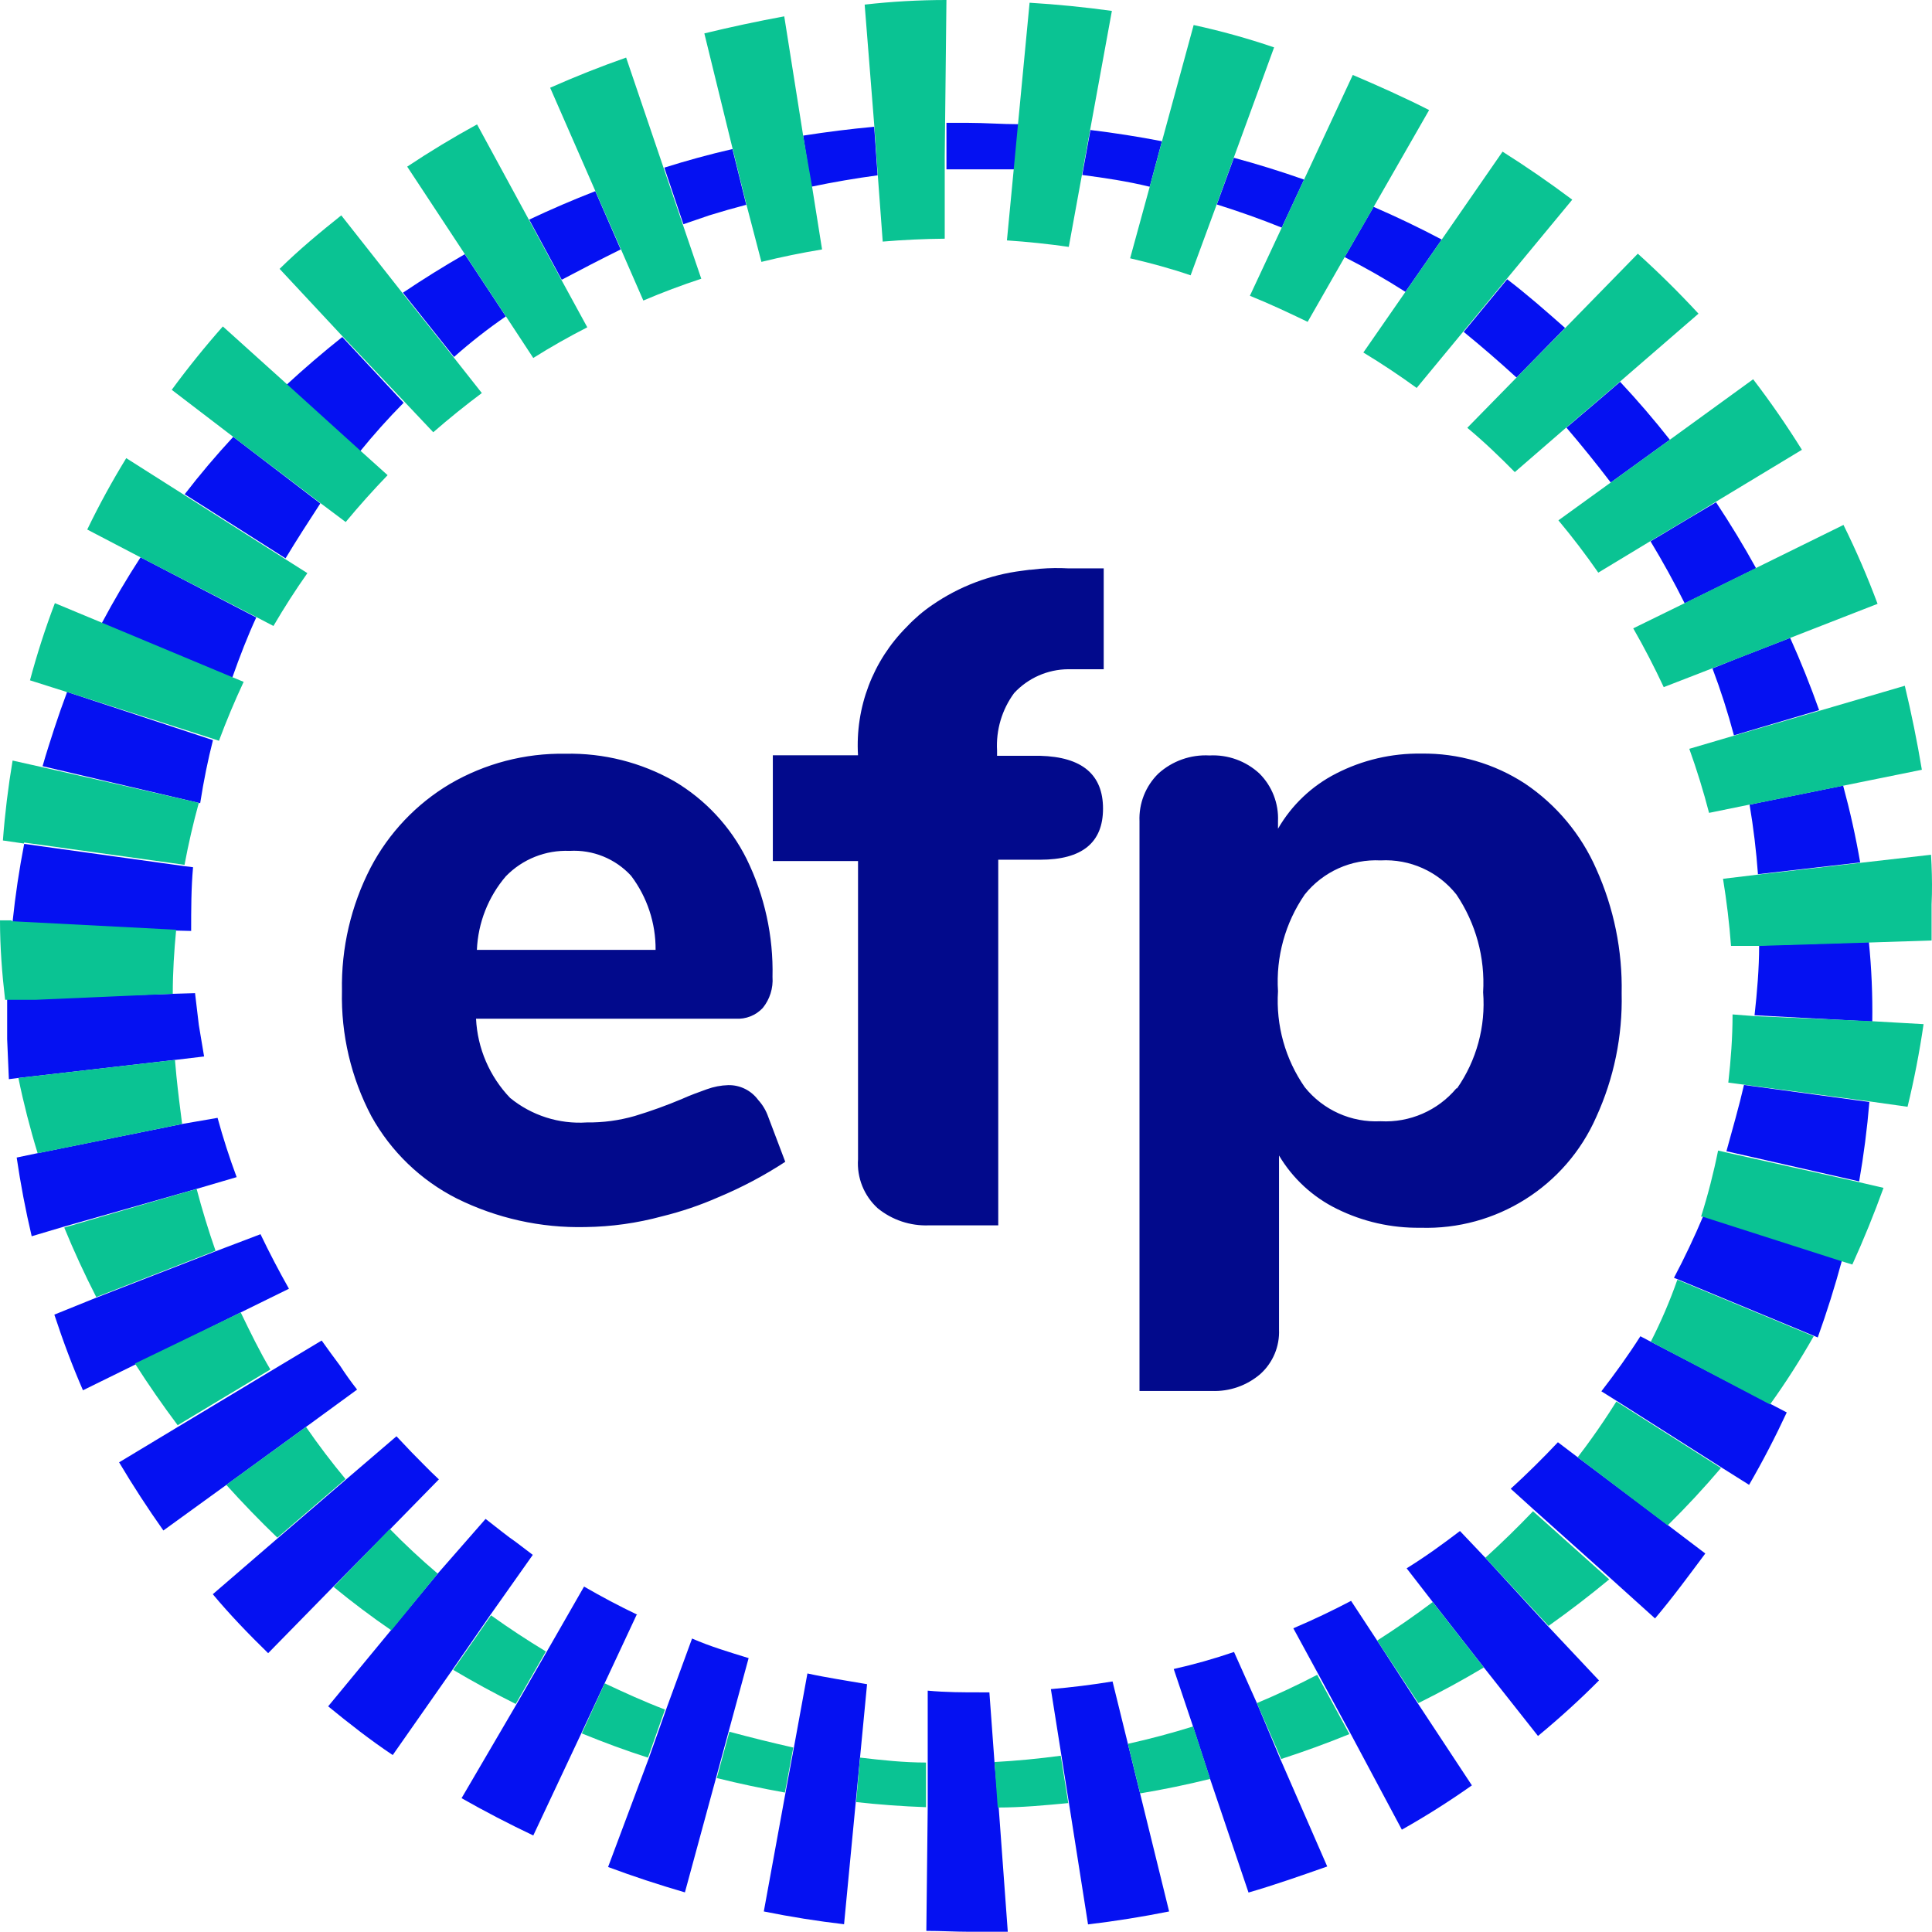 <?xml version="1.0" encoding="UTF-8"?><svg version="1.1" width="104px" height="103.986px" viewBox="0 0 104 103.986" xmlns="http://www.w3.org/2000/svg" xmlns:xlink="http://www.w3.org/1999/xlink"><defs><clipPath id="i0"><path d="M58.104,9.987 C60.089,9.958 62.038,10.523 63.699,11.61 C65.382,12.746 66.708,14.336 67.523,16.196 C68.471,18.301 68.938,20.591 68.89,22.899 C68.942,25.191 68.475,27.464 67.523,29.549 C65.881,33.283 62.134,35.643 58.058,35.511 C56.498,35.534 54.954,35.185 53.556,34.492 C52.263,33.857 51.182,32.86 50.446,31.622 L50.446,40.986 C50.486,41.893 50.12,42.771 49.446,43.38 C48.717,44.009 47.777,44.337 46.815,44.297 L42.935,44.297 L42.935,13.628 C42.895,12.666 43.265,11.733 43.953,11.06 C44.703,10.381 45.694,10.031 46.704,10.087 C47.694,10.035 48.664,10.386 49.391,11.06 C50.071,11.737 50.434,12.67 50.391,13.628 L50.391,14.031 C51.124,12.759 52.211,11.727 53.519,11.06 C54.936,10.332 56.511,9.964 58.104,9.987 Z M12.036,9.995 C14.084,9.951 16.106,10.461 17.888,11.472 C19.563,12.461 20.916,13.914 21.785,15.654 C22.754,17.63 23.232,19.81 23.18,22.01 C23.223,22.613 23.037,23.209 22.657,23.679 C22.28,24.083 21.74,24.295 21.189,24.257 L7.221,24.257 C7.298,25.853 7.95,27.368 9.055,28.522 C10.214,29.469 11.689,29.941 13.183,29.842 C14.057,29.854 14.929,29.736 15.769,29.494 C16.631,29.234 17.479,28.927 18.309,28.577 C18.731,28.384 19.217,28.21 19.649,28.054 C20.017,27.92 20.404,27.846 20.795,27.834 C21.431,27.821 22.033,28.119 22.409,28.631 C22.65,28.895 22.833,29.204 22.95,29.54 L23.867,31.961 C22.727,32.706 21.52,33.345 20.263,33.869 C19.286,34.299 18.273,34.643 17.236,34.896 C15.89,35.262 14.504,35.457 13.109,35.474 C10.707,35.53 8.328,35.001 6.176,33.932 C4.24,32.95 2.643,31.41 1.59,29.512 C0.494,27.434 -0.052,25.111 0.004,22.762 C-0.041,20.458 0.488,18.179 1.544,16.131 C2.522,14.26 4.002,12.698 5.818,11.619 C7.703,10.519 9.854,9.957 12.036,9.995 Z M37.606,0.036 C38.1,-0.004 38.597,-0.011 39.092,0.016 L41.009,0.016 L41.009,5.446 L39.092,5.446 C37.987,5.455 36.935,5.92 36.185,6.731 C35.53,7.623 35.206,8.716 35.268,9.821 L35.268,10.106 L37.588,10.106 C39.844,10.167 40.972,11.114 40.972,12.949 C40.972,14.783 39.844,15.7 37.588,15.7 L35.332,15.7 L35.332,35.382 L31.599,35.382 C30.601,35.421 29.623,35.095 28.847,34.465 C28.107,33.793 27.715,32.82 27.784,31.823 L27.784,15.773 L23.198,15.773 L23.198,10.078 L27.783,10.078 C27.627,7.499 28.586,4.978 30.416,3.154 C30.83,2.713 31.291,2.319 31.791,1.98 C33.229,0.99 34.884,0.36 36.616,0.145 L37.028,0.09 L37.093,0.09 L37.606,0.035 Z M56.161,15.73 L55.912,15.737 C54.336,15.658 52.818,16.34 51.831,17.571 C50.78,19.097 50.273,20.932 50.391,22.781 C50.275,24.615 50.782,26.435 51.831,27.944 C52.818,29.175 54.337,29.858 55.913,29.778 C57.476,29.863 58.988,29.208 59.993,28.008 L60.03,28.008 C61.081,26.498 61.577,24.67 61.433,22.836 C61.545,20.97 61.039,19.12 59.993,17.571 C59.012,16.333 57.49,15.649 55.912,15.737 Z M12.49,15.217 L12.256,15.224 C10.97,15.171 9.723,15.668 8.826,16.591 C7.878,17.7 7.329,19.095 7.267,20.553 L16.887,20.553 C16.898,19.114 16.434,17.712 15.567,16.564 C14.721,15.643 13.505,15.151 12.256,15.224 Z"></path></clipPath><clipPath id="i1"><path d="M49.554,84.396 C50.535,84.488 51.452,84.488 52.369,84.488 L52.874,84.488 L53.148,88.239 L53.378,90.724 L53.864,97.374 L51.709,97.374 C51.012,97.374 50.287,97.328 49.48,97.328 L49.554,90.688 Z M59.504,83.901 L60.33,87.258 L60.981,89.908 L62.549,96.282 C61.104,96.571 59.648,96.804 58.184,96.979 L57.157,90.45 L56.753,87.9 L56.184,84.314 C57.296,84.219 58.403,84.081 59.504,83.901 Z M43.079,83.47 C44.124,83.699 45.188,83.855 46.289,84.048 L45.913,87.973 L45.683,90.367 L45.051,96.97 C43.629,96.805 42.18,96.576 40.731,96.282 L41.904,89.862 L42.354,87.441 Z M66.043,82.314 L67.273,85.066 L68.538,88.083 L71.06,93.861 C69.676,94.347 68.245,94.852 66.823,95.264 L64.76,89.165 L63.842,86.341 L62.797,83.231 C63.895,82.984 64.978,82.678 66.043,82.314 Z M36.869,81.59 C37.851,82.021 38.905,82.333 39.914,82.644 L38.85,86.551 L38.172,89.046 L36.484,95.255 C35.099,94.852 33.696,94.393 32.348,93.889 L34.549,88.01 L35.466,85.423 Z M31.055,78.793 C31.989,79.335 32.943,79.84 33.917,80.306 L33.88,80.324 L32.165,83.993 L30.909,86.689 L28.322,92.192 C27.011,91.57 25.723,90.901 24.461,90.184 L27.423,85.121 L29.047,82.296 Z M72.344,79.563 L73.747,81.7 L75.921,85.056 L78.847,89.495 C77.632,90.354 76.374,91.15 75.077,91.88 L72.326,86.726 L70.593,83.534 L69.235,81.039 C70.291,80.589 71.328,80.097 72.344,79.563 Z M25.754,75.151 L26.671,75.867 C26.9,76.05 27.139,76.225 27.377,76.39 L28.295,77.087 L26.002,80.333 L23.966,83.277 L20.756,87.863 C19.572,87.074 18.399,86.157 17.28,85.24 L20.655,81.15 L23.177,78.095 L25.754,75.151 Z M78.205,75.803 L79.572,77.243 L82.938,80.92 L85.689,83.846 C84.708,84.836 83.635,85.818 82.406,86.836 L79.507,83.167 L76.756,79.645 L75.335,77.811 C76.371,77.169 77.288,76.5 78.205,75.803 Z M20.957,70.703 L21.764,71.556 L22.397,72.198 C22.671,72.48 22.952,72.755 23.24,73.023 L20.627,75.693 L17.545,78.811 L14.05,82.379 C13.023,81.379 11.987,80.305 11.07,79.205 L14.537,76.215 L18.205,73.061 L20.957,70.703 Z M83.478,71.024 L84.542,71.831 L89.394,75.482 L91.412,77.013 C90.541,78.178 89.678,79.361 88.706,80.508 L86.285,78.325 L82.185,74.656 L80.938,73.528 C81.816,72.726 82.663,71.891 83.478,71.024 Z M16.931,65.549 C17.255,66.006 17.585,66.458 17.921,66.906 C18.207,67.348 18.513,67.776 18.838,68.19 L16.087,70.199 L11.804,73.317 L8.41,75.775 C7.568,74.584 6.772,73.36 6.026,72.106 L9.19,70.199 L14.179,67.199 Z M87.917,65.319 L88.477,65.613 L94.952,68.979 L95.796,69.419 C95.179,70.748 94.503,72.049 93.769,73.317 L92.311,72.4 L86.679,68.822 L85.817,68.282 C86.56,67.319 87.276,66.329 87.917,65.319 Z M13.638,59.826 C14.115,60.821 14.626,61.8 15.169,62.761 L12.574,64.036 L6.897,66.842 L4.081,68.227 C3.53,66.961 3.026,65.632 2.54,64.155 L4.806,63.238 L11.226,60.743 Z M91.302,58.845 L98.768,61.238 C98.389,62.637 97.955,64.02 97.465,65.384 L97.337,65.329 L90,62.284 L89.725,62.173 L90.146,61.355 C90.421,60.805 90.684,60.25 90.935,59.69 L91.302,58.845 Z M11.327,53.562 C11.621,54.641 11.964,55.705 12.354,56.753 L10.199,57.386 L3.045,59.422 L1.321,59.936 C0.991,58.536 0.722,57.122 0.513,55.699 L1.605,55.47 L9.419,53.892 Z M93.494,51.792 L100.244,52.709 C100.125,54.141 99.941,55.567 99.694,56.983 L92.549,55.359 C92.879,54.158 93.228,52.947 93.494,51.792 Z M10.116,46.849 L10.116,46.867 L10.318,48.564 L10.602,50.261 L10.574,50.261 L9.034,50.444 L0.605,51.416 L0.092,51.48 L0.092,51.453 L0,49.325 L0,47.17 L0.028,47.17 L1.595,47.115 L8.915,46.885 L10.116,46.849 Z M100.217,44.097 C100.36,45.52 100.421,46.95 100.4,48.38 L94.063,48.04 C94.2,46.793 94.31,45.527 94.31,44.28 Z M9.118,43.482 L0.295,43.024 L0.295,42.978 C0.441,41.581 0.648,40.192 0.917,38.814 L9.557,40.015 L10.007,40.071 C9.905,41.199 9.905,42.354 9.905,43.501 L9.904,43.501 L9.118,43.482 Z M98.831,35.678 C99.202,37.041 99.509,38.422 99.749,39.814 L94.246,40.447 C94.155,39.193 94.005,37.945 93.796,36.705 L94.31,36.595 Z M3.302,30.661 L11.079,33.229 C10.813,34.274 10.584,35.384 10.391,36.622 L10.336,36.613 L1.907,34.632 C2.091,33.972 2.348,33.192 2.549,32.568 C2.759,31.928 2.982,31.292 3.219,30.661 L3.302,30.661 Z M95.979,27.725 C96.552,29 97.072,30.298 97.539,31.615 L92.953,32.972 C92.628,31.752 92.243,30.549 91.797,29.368 L93.008,28.881 Z M7.182,23.388 L13.409,26.626 C12.951,27.616 12.538,28.68 12.116,29.872 L5.091,26.938 C5.736,25.725 6.433,24.54 7.182,23.388 Z M91.99,20.425 C92.756,21.579 93.475,22.763 94.145,23.975 L90.302,25.865 C89.736,24.731 89.124,23.62 88.468,22.535 L88.495,22.508 L90.44,21.343 Z M12.171,16.903 L16.858,20.489 C16.207,21.489 15.583,22.453 14.987,23.443 L9.557,19.994 C10.381,18.925 11.253,17.893 12.171,16.903 Z M86.826,13.941 C87.763,14.942 88.656,15.983 89.504,17.06 L86.322,19.362 C85.554,18.355 84.759,17.37 83.937,16.408 L86.093,14.574 Z M18.041,11.529 L21.342,15.069 C20.513,15.907 19.727,16.785 18.985,17.701 L15.023,14.116 C15.997,13.217 17.004,12.354 18.041,11.529 Z M80.746,8.42 C81.782,9.208 82.828,10.126 83.864,11.042 L81.25,13.712 C80.326,12.866 79.378,12.046 78.407,11.254 Z M24.635,7.072 L26.845,10.419 C25.872,11.089 24.941,11.818 24.057,12.602 L21.305,9.145 C22.39,8.415 23.501,7.724 24.635,7.072 Z M73.555,4.523 C74.8,5.062 76.024,5.649 77.224,6.283 L75.27,9.099 C74.21,8.421 73.118,7.797 71.996,7.228 Z M31.66,3.678 L33.027,6.815 C31.953,7.347 30.89,7.897 29.853,8.447 L28.102,5.21 C29.27,4.658 30.457,4.147 31.66,3.678 Z M66.035,1.881 C67.309,2.225 68.569,2.617 69.813,3.055 L68.612,5.641 C67.484,5.182 66.282,4.761 65.117,4.394 Z M39.043,1.412 L39.786,4.412 C39.118,4.586 38.454,4.776 37.795,4.981 C37.264,5.164 36.796,5.32 36.402,5.458 L35.375,2.412 C36.584,2.03 37.807,1.696 39.043,1.412 Z M58.312,0.386 C59.603,0.542 60.888,0.744 62.164,0.991 L61.504,3.44 C60.302,3.147 59.082,2.963 57.872,2.807 Z M46.674,0.23 L46.857,2.826 C45.658,2.987 44.464,3.192 43.28,3.44 L42.849,0.689 C44.116,0.489 45.388,0.33 46.665,0.212 L46.663,0.211 L46.674,0.23 Z M51.709,0 C52.626,0 53.544,0.074 54.461,0.074 L54.231,2.504 L50.563,2.504 L50.563,0 Z"></path></clipPath><clipPath id="i2"><path d="M57.101,94.511 L57.505,97.061 C56.248,97.18 54.983,97.3 53.708,97.3 L53.534,94.851 C54.727,94.785 55.917,94.671 57.101,94.511 Z M46.297,94.612 C47.471,94.75 48.654,94.878 49.846,94.878 L49.846,97.281 C48.581,97.236 47.325,97.144 46.086,97.006 Z M64.228,92.934 L65.145,95.759 C63.899,96.067 62.641,96.327 61.375,96.539 L60.715,93.87 C61.899,93.608 63.071,93.295 64.228,92.934 Z M39.263,93.219 C40.404,93.527 41.551,93.811 42.703,94.071 L42.253,96.493 C41.025,96.273 39.795,96.016 38.585,95.713 Z M70.905,90.156 L72.639,93.347 C71.433,93.839 70.208,94.285 68.969,94.686 L67.658,91.678 C68.761,91.217 69.845,90.709 70.905,90.156 Z M32.55,90.614 C33.605,91.109 34.686,91.605 35.796,92.026 L34.88,94.613 C33.669,94.228 32.486,93.787 31.32,93.31 Z M26.432,86.955 C27.391,87.64 28.376,88.289 29.385,88.899 L27.762,91.724 C26.619,91.153 25.496,90.541 24.396,89.89 Z M77.123,86.239 L79.874,89.761 C78.725,90.445 77.551,91.085 76.353,91.678 L74.133,88.312 C75.156,87.66 76.153,86.968 77.123,86.239 Z M20.984,82.305 C21.805,83.146 22.665,83.947 23.561,84.708 L21.067,87.762 C19.991,87.023 18.954,86.243 17.957,85.423 Z M82.524,81.351 L86.624,85.019 C85.567,85.894 84.478,86.729 83.359,87.523 L79.957,83.854 C80.842,83.05 81.698,82.215 82.524,81.351 Z M16.472,76.811 C17.139,77.778 17.849,78.714 18.6,79.618 L14.931,82.772 C13.98,81.858 13.062,80.909 12.18,79.929 Z M87.01,75.444 L92.64,79.022 C91.729,80.094 90.772,81.125 89.77,82.112 L84.928,78.443 L85.367,77.86 C85.8,77.272 86.217,76.671 86.616,76.06 L87.01,75.444 Z M12.958,70.648 C13.472,71.712 13.976,72.749 14.554,73.72 L9.565,76.72 C8.757,75.642 7.989,74.535 7.263,73.4 Z M90.293,68.887 L97.63,71.931 C96.913,73.195 96.13,74.421 95.282,75.601 L88.862,72.225 C89.414,71.146 89.892,70.031 90.293,68.887 Z M10.584,63.997 C10.88,65.12 11.22,66.231 11.602,67.327 L5.182,69.822 C4.556,68.599 3.98,67.351 3.458,66.08 L10.584,63.999 Z M92.485,61.935 L92.925,62.036 L100.051,63.632 L101.39,63.943 C100.886,65.341 100.326,66.717 99.712,68.07 L99.116,67.887 L91.65,65.493 L91.568,65.493 C91.938,64.325 92.244,63.137 92.485,61.935 Z M9.497,57.925 C9.584,58.792 9.694,59.651 9.804,60.504 L2.027,62.081 C1.617,60.747 1.271,59.394 0.99,58.027 L9.418,57.055 Z M93.264,54.607 L94.466,54.699 L100.794,54.974 L103.546,55.13 C103.329,56.625 103.041,58.11 102.684,59.578 L100.602,59.284 L93.861,58.386 L93.035,58.276 C93.173,57.056 93.264,55.845 93.264,54.607 Z M0.633,49.544 L0.633,49.59 L9.483,50.048 C9.373,51.186 9.3,52.341 9.3,53.497 L1.945,53.818 L0.275,53.818 C0.11,52.414 0,50.984 0,49.544 L0.633,49.544 Z M103.974,46.537 C104.003,47.238 104.013,47.951 103.977,48.7 L103.977,50.626 L100.62,50.736 L94.713,50.919 L93.181,50.919 C93.091,49.7 92.943,48.489 92.751,47.306 L94.585,47.086 L100.088,46.453 L103.948,46.012 Z M0.678,40.941 L2.238,41.29 L10.703,43.216 C10.399,44.317 10.142,45.431 9.933,46.554 L1.293,45.353 L1.293,45.408 L0.156,45.243 C0.264,43.802 0.439,42.366 0.678,40.941 Z M102.536,36.915 C102.896,38.411 103.202,39.919 103.454,41.436 L94.677,43.216 L94.154,43.317 L91.999,43.757 C91.697,42.592 91.342,41.442 90.935,40.309 L93.338,39.602 L97.996,38.245 Z M2.954,32.467 L5.467,33.513 L12.492,36.447 L13.116,36.704 C12.63,37.743 12.186,38.802 11.786,39.877 L11.492,39.777 L3.678,37.273 L3.596,37.273 L3.577,37.245 L1.614,36.622 C1.99,35.215 2.437,33.828 2.954,32.467 Z M99.235,28.257 C99.92,29.64 100.532,31.058 101.07,32.504 L93.402,35.494 L92.164,35.979 L89.559,36.989 C89.056,35.912 88.509,34.856 87.918,33.824 L90.67,32.476 L94.503,30.587 Z M6.796,24.662 L9.96,26.67 L15.39,30.119 L16.546,30.852 C15.897,31.774 15.288,32.723 14.72,33.696 L13.803,33.219 L7.576,30.009 L4.696,28.505 C5.331,27.189 6.032,25.907 6.796,24.662 Z M94.373,20.416 C95.308,21.639 96.183,22.906 96.997,24.212 L90.787,27.964 L88.843,29.128 L86.036,30.825 C85.363,29.855 84.647,28.916 83.89,28.01 L86.707,25.973 L89.89,23.67 Z M11.996,17.572 L15.436,20.672 L19.398,24.259 L20.865,25.579 C20.082,26.391 19.329,27.232 18.609,28.101 L17.252,27.083 L12.555,23.515 L9.245,20.984 C10.11,19.806 11.028,18.667 11.996,17.572 Z M88.165,13.656 C89.301,14.683 90.391,15.76 91.43,16.885 L86.45,21.195 L84.295,23.029 L81.543,25.414 C80.727,24.589 79.902,23.791 78.985,23.029 L81.635,20.324 L84.258,17.655 Z M18.371,11.593 L21.645,15.748 L24.397,19.205 L25.937,21.158 C25.039,21.828 24.168,22.532 23.323,23.268 L21.773,21.627 L18.471,18.141 L15.051,14.473 C16.114,13.427 17.224,12.51 18.371,11.593 Z M80.883,8.163 C82.168,8.975 83.419,9.837 84.635,10.749 L81.085,15.041 L78.746,17.875 L76.26,20.883 C75.33,20.208 74.373,19.571 73.39,18.976 L75.655,15.711 L77.609,12.895 Z M25.68,6.696 L28.486,11.859 L30.238,15.097 L31.614,17.619 C30.62,18.126 29.65,18.676 28.706,19.27 L27.23,17.023 L25.02,13.675 L21.92,8.97 C23.14,8.158 24.394,7.399 25.68,6.696 Z M72.821,4.035 C74.179,4.613 75.6,5.246 76.93,5.925 L73.95,11.125 L72.39,13.83 L70.391,17.325 C69.382,16.839 68.346,16.352 67.282,15.922 L68.997,12.253 L70.198,9.667 Z M33.705,3.1 L35.723,9.043 L36.75,12.07 L37.75,15.004 C36.694,15.351 35.654,15.743 34.631,16.178 L33.43,13.427 L32.063,10.318 L29.615,4.723 C30.956,4.127 32.32,3.585 33.705,3.1 Z M64.256,1.348 C65.721,1.665 67.166,2.067 68.585,2.55 L66.402,8.52 L65.485,11.033 L64.091,14.821 C63.027,14.454 61.935,14.161 60.835,13.904 L61.89,10.052 L62.55,7.603 L64.255,1.348 Z M42.216,0.88 L43.234,7.3 L43.712,10.034 L44.252,13.427 C43.155,13.608 42.066,13.831 40.987,14.097 L40.189,11.043 L39.446,8.044 L37.915,1.798 C39.34,1.452 40.774,1.146 42.216,0.88 Z M55.423,0.147 C56.905,0.237 58.382,0.384 59.853,0.587 L58.679,7.007 L58.239,9.42 L57.533,13.29 C56.428,13.132 55.317,13.015 54.203,12.941 L54.57,9.107 L54.8,6.677 Z M50.947,0 L50.855,8.437 L50.855,12.849 C49.741,12.859 48.627,12.911 47.517,13.005 L47.251,9.419 L47.068,6.824 L46.545,0.248 C47.994,0.083 49.461,0 50.947,0 Z"></path></clipPath></defs><g transform="translate(18.404 30.579)"><g clip-path="url(#i0)"><polygon points="6.79240901e-19,7.54414694e-19 68.894,7.54414694e-19 68.894,44.3 6.79240901e-19,44.3 6.79240901e-19,7.54414694e-19" stroke="none" fill="#020A8C"></polygon></g></g><g transform="translate(0.385 6.612)"><g clip-path="url(#i1)"><polygon points="0,0 100.404,0 100.404,97.374 0,97.374 0,0" stroke="none" fill="#0511F2"></polygon></g></g><g clip-path="url(#i2)"><polygon points="0,0 104,0 104,97.3 0,97.3 0,0" stroke="none" fill="#0AC393"></polygon></g></svg>